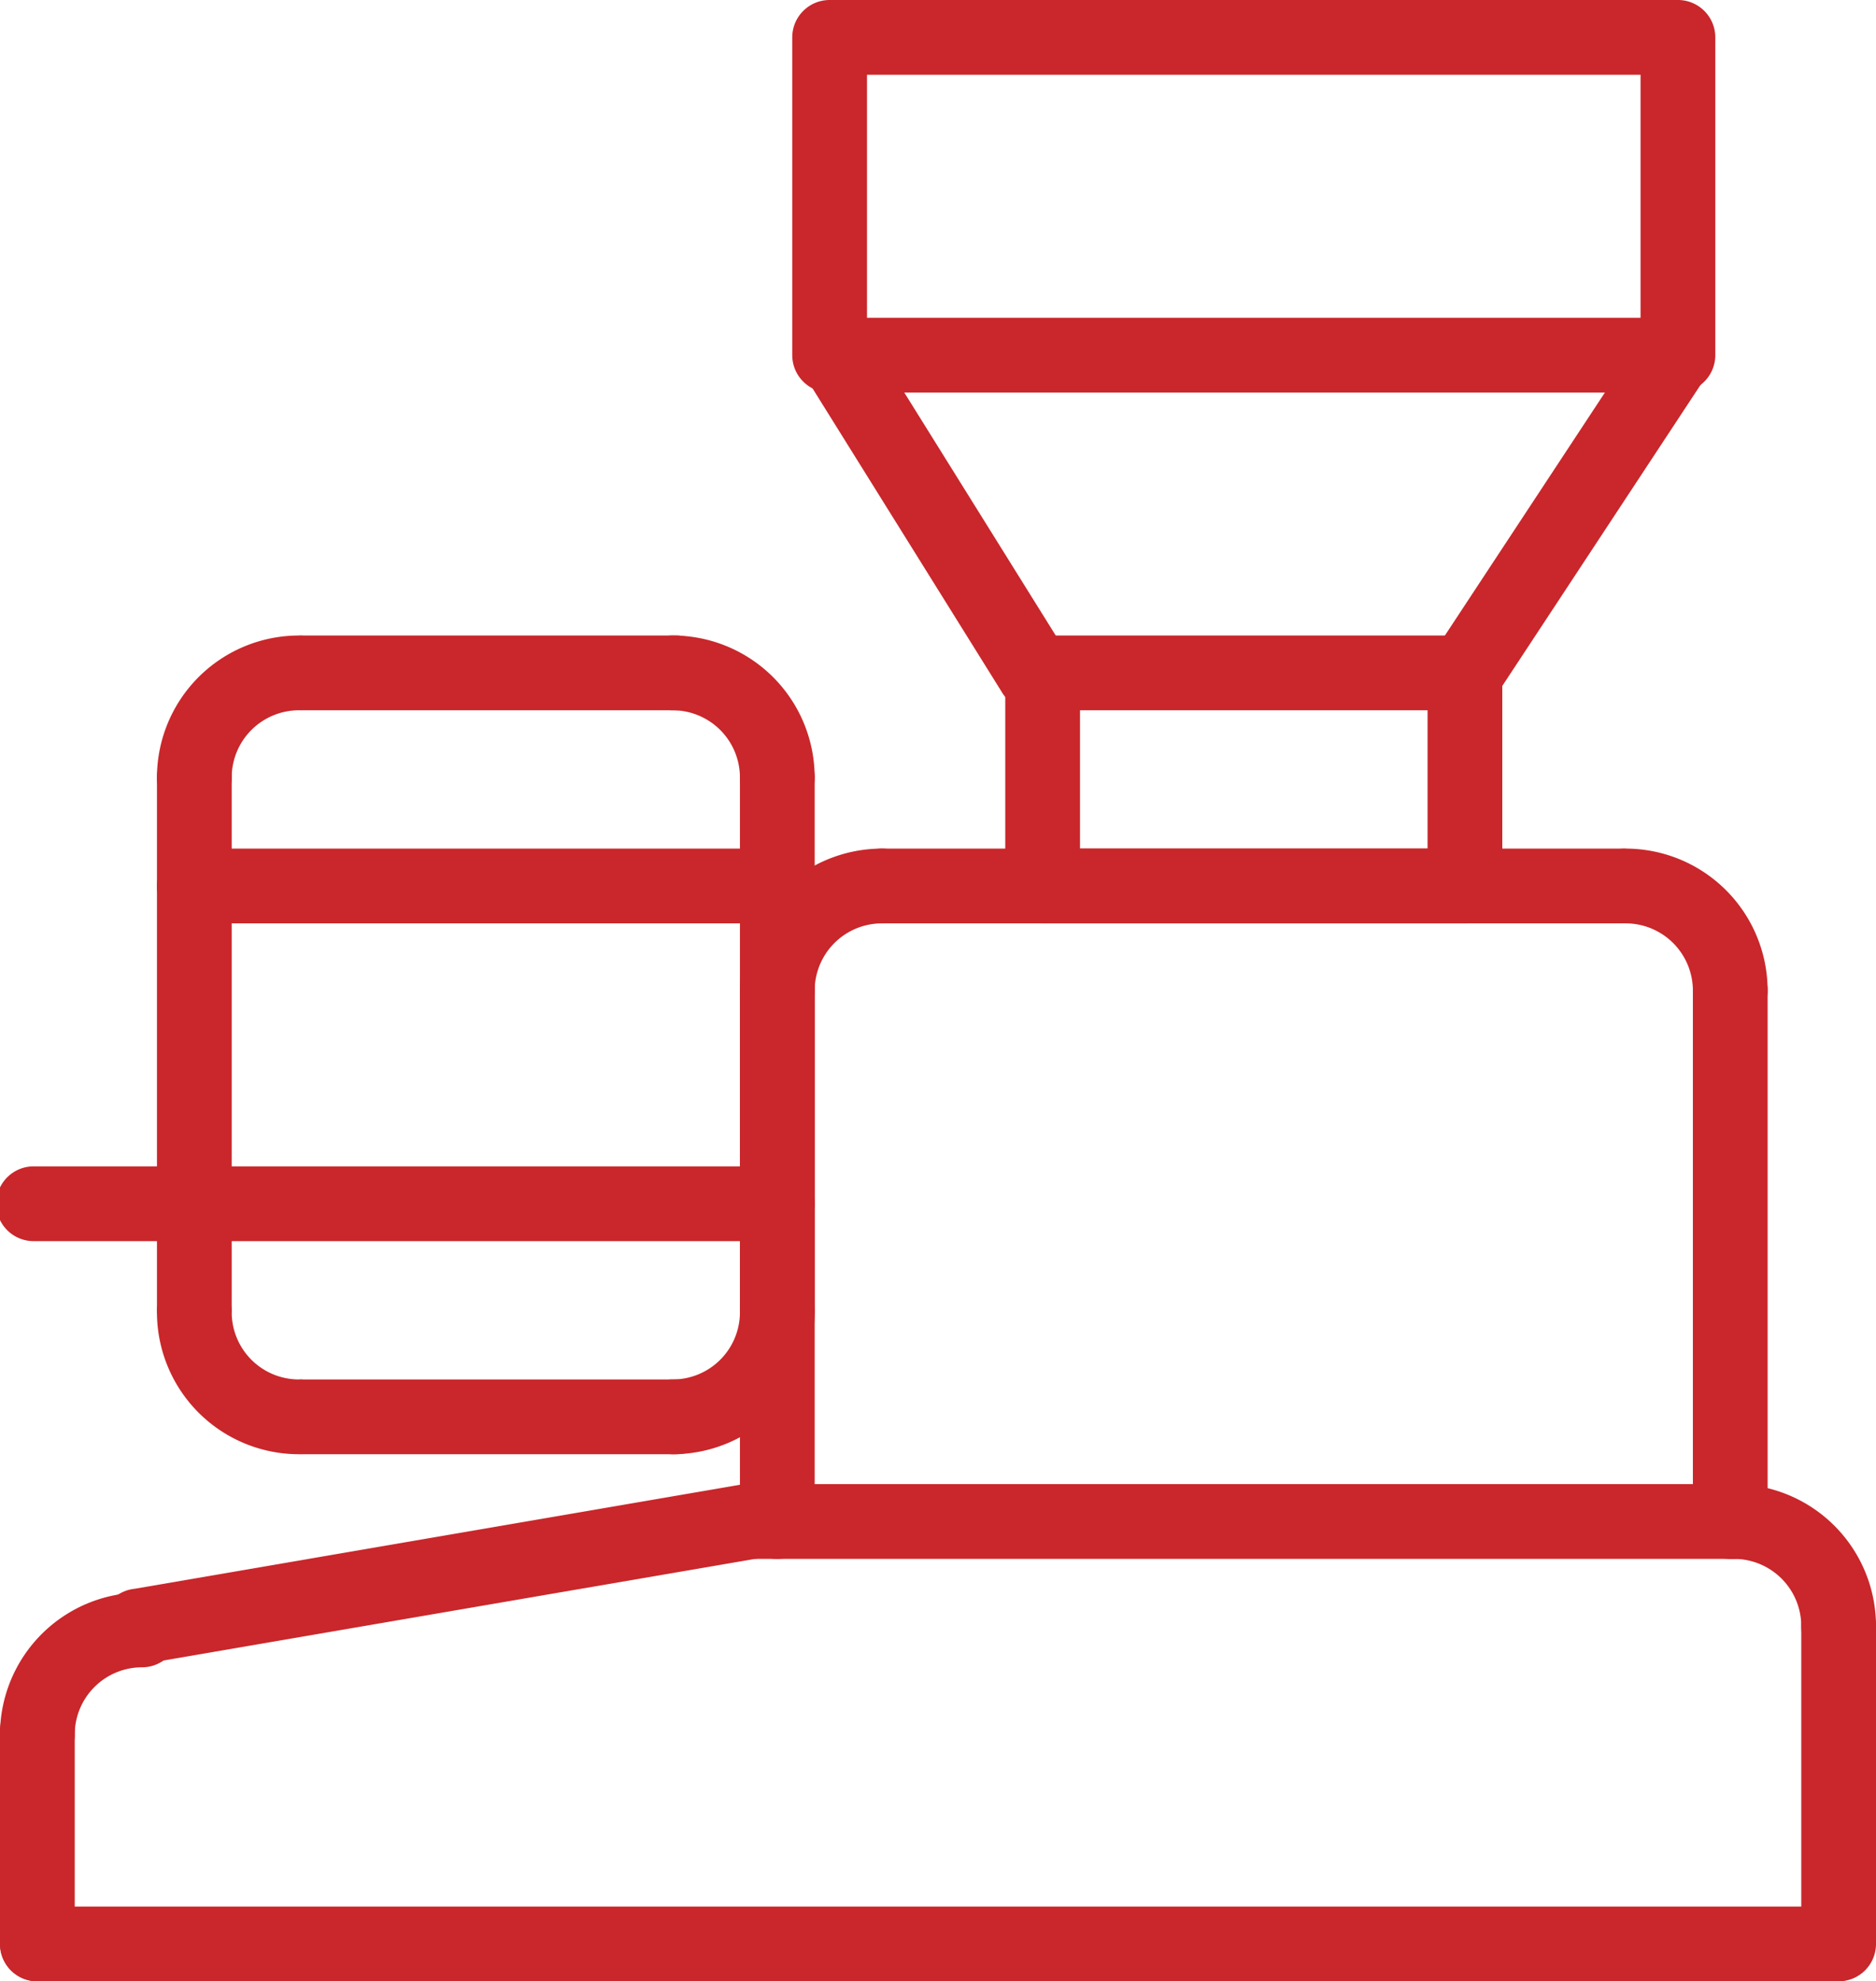 <svg xmlns:xlink="http://www.w3.org/1999/xlink" xmlns="http://www.w3.org/2000/svg" viewBox="0 0 50.2 53" width="50.2"  height="53" ><path d="M44.9 10.5H22.2a1 1 0 0 1-1-1V1a1 1 0 0 1 1-1h22.7a1 1 0 0 1 1 1v8.5a1 1 0 0 1-1 1zm-21.7-2h20.7V2H23.2v6.5z" fill="#c9272b"></path><path d="M27.6 19a1 1 0 0 1-.8-.5L21.5 10a1.012 1.012 0 1 1 1.7-1.1l5.3 8.5a1 1 0 0 1-.3 1.4zm11.7 0l-.6-.2a1 1 0 0 1-.3-1.4L44 8.9a1.012 1.012 0 1 1 1.7 1.1l-5.6 8.5a1 1 0 0 1-.8.5z" fill="#c9272b"></path><path d="M39.2 24.7H27.9a1 1 0 0 1-1-1V18a1 1 0 0 1 1-1h11.3a1 1 0 0 1 1 1v5.7a1 1 0 0 1-1 1zm-10.3-2h9.3V19h-9.3v3.7zm17.4 4.8a1 1 0 0 1-1-1 1.8 1.8 0 0 0-1.8-1.8 1 1 0 0 1 0-2 3.8 3.8 0 0 1 3.8 3.8 1 1 0 0 1-1 1zm-25.5 0a1 1 0 0 1-1-1 3.8 3.8 0 0 1 3.8-3.8 1 1 0 0 1 0 2 1.8 1.8 0 0 0-1.8 1.8 1 1 0 0 1-1 1z" fill="#c9272b"></path><path d="M43.4 24.7H23.6a1 1 0 0 1 0-2h19.8a1 1 0 0 1 0 2zm3 17H20.1a1 1 0 0 1 0-2h26.3a1 1 0 0 1 0 2z" fill="#c9272b"></path><path d="M20.8 41.7a1 1 0 0 1-1-1V26.5a1 1 0 0 1 2 0v14.2a1 1 0 0 1-1 1zm25.5 0a1 1 0 0 1-1-1V26.5a1 1 0 0 1 2 0v14.2a1 1 0 0 1-1 1zM49 53H1a1 1 0 0 1 0-2h48a1 1 0 0 1 0 2z" fill="#c9272b"></path><path d="M1 53a1 1 0 0 1-1-1v-5.7a1 1 0 0 1 2 0V52a1 1 0 0 1-1 1zm2.8-8.5a1.005 1.005 0 0 1-.2-2l16.3-2.8a1.011 1.011 0 1 1 .3 2L3.9 44.5h-.2zm17-22.7a1 1 0 0 1-1-1A1.8 1.8 0 0 0 18 19a1 1 0 0 1 0-2 3.8 3.8 0 0 1 3.8 3.8 1 1 0 0 1-1 1zm-15.6 0a1 1 0 0 1-1-1A3.8 3.8 0 0 1 8 17a1 1 0 0 1 0 2 1.8 1.8 0 0 0-1.8 1.8 1 1 0 0 1-1 1zM18 38.9a1 1 0 0 1 0-2 1.8 1.8 0 0 0 1.8-1.8 1 1 0 0 1 2 0 3.8 3.8 0 0 1-3.8 3.8zm-10 0a3.8 3.8 0 0 1-3.8-3.8 1 1 0 1 1 2 0A1.8 1.8 0 0 0 8 36.9a1 1 0 0 1 0 2z" fill="#c9272b"></path><path d="M18.1 19h-10a1 1 0 0 1 0-2h10a1 1 0 0 1 0 2zm0 19.9h-10a1 1 0 0 1 0-2h10a1 1 0 0 1 0 2zM5.2 36a1 1 0 0 1-1-1V20.8a1 1 0 1 1 2 0V35a1 1 0 0 1-1 1zm15.6 0a1 1 0 0 1-1-1V20.8a1 1 0 0 1 2 0V35a1 1 0 0 1-1 1z" fill="#c9272b"></path><path d="M20.8 24.7H5.2a1 1 0 0 1 0-2h15.6a1 1 0 0 1 0 2zm0 8.5H5.2a1 1 0 0 1 0-2h15.6a1 1 0 0 1 0 2z" fill="#c9272b"></path><path d="M5.2 33.2H.9a1 1 0 0 1 0-2h4.3a1 1 0 1 1 0 2zm44 11.3a1 1 0 0 1-1-1 1.8 1.8 0 0 0-1.8-1.8 1 1 0 0 1 0-2 3.8 3.8 0 0 1 3.8 3.8 1 1 0 0 1-1 1z" fill="#c9272b"></path><path d="M49.2 53a1 1 0 0 1-1-1v-8.5a1 1 0 1 1 2 0V52a1 1 0 0 1-1 1zM1 47.4a1 1 0 0 1-1-1 3.8 3.8 0 0 1 3.8-3.8 1 1 0 0 1 0 2A1.8 1.8 0 0 0 2 46.4a1 1 0 0 1-1 1z" fill="#c9272b"></path></svg>